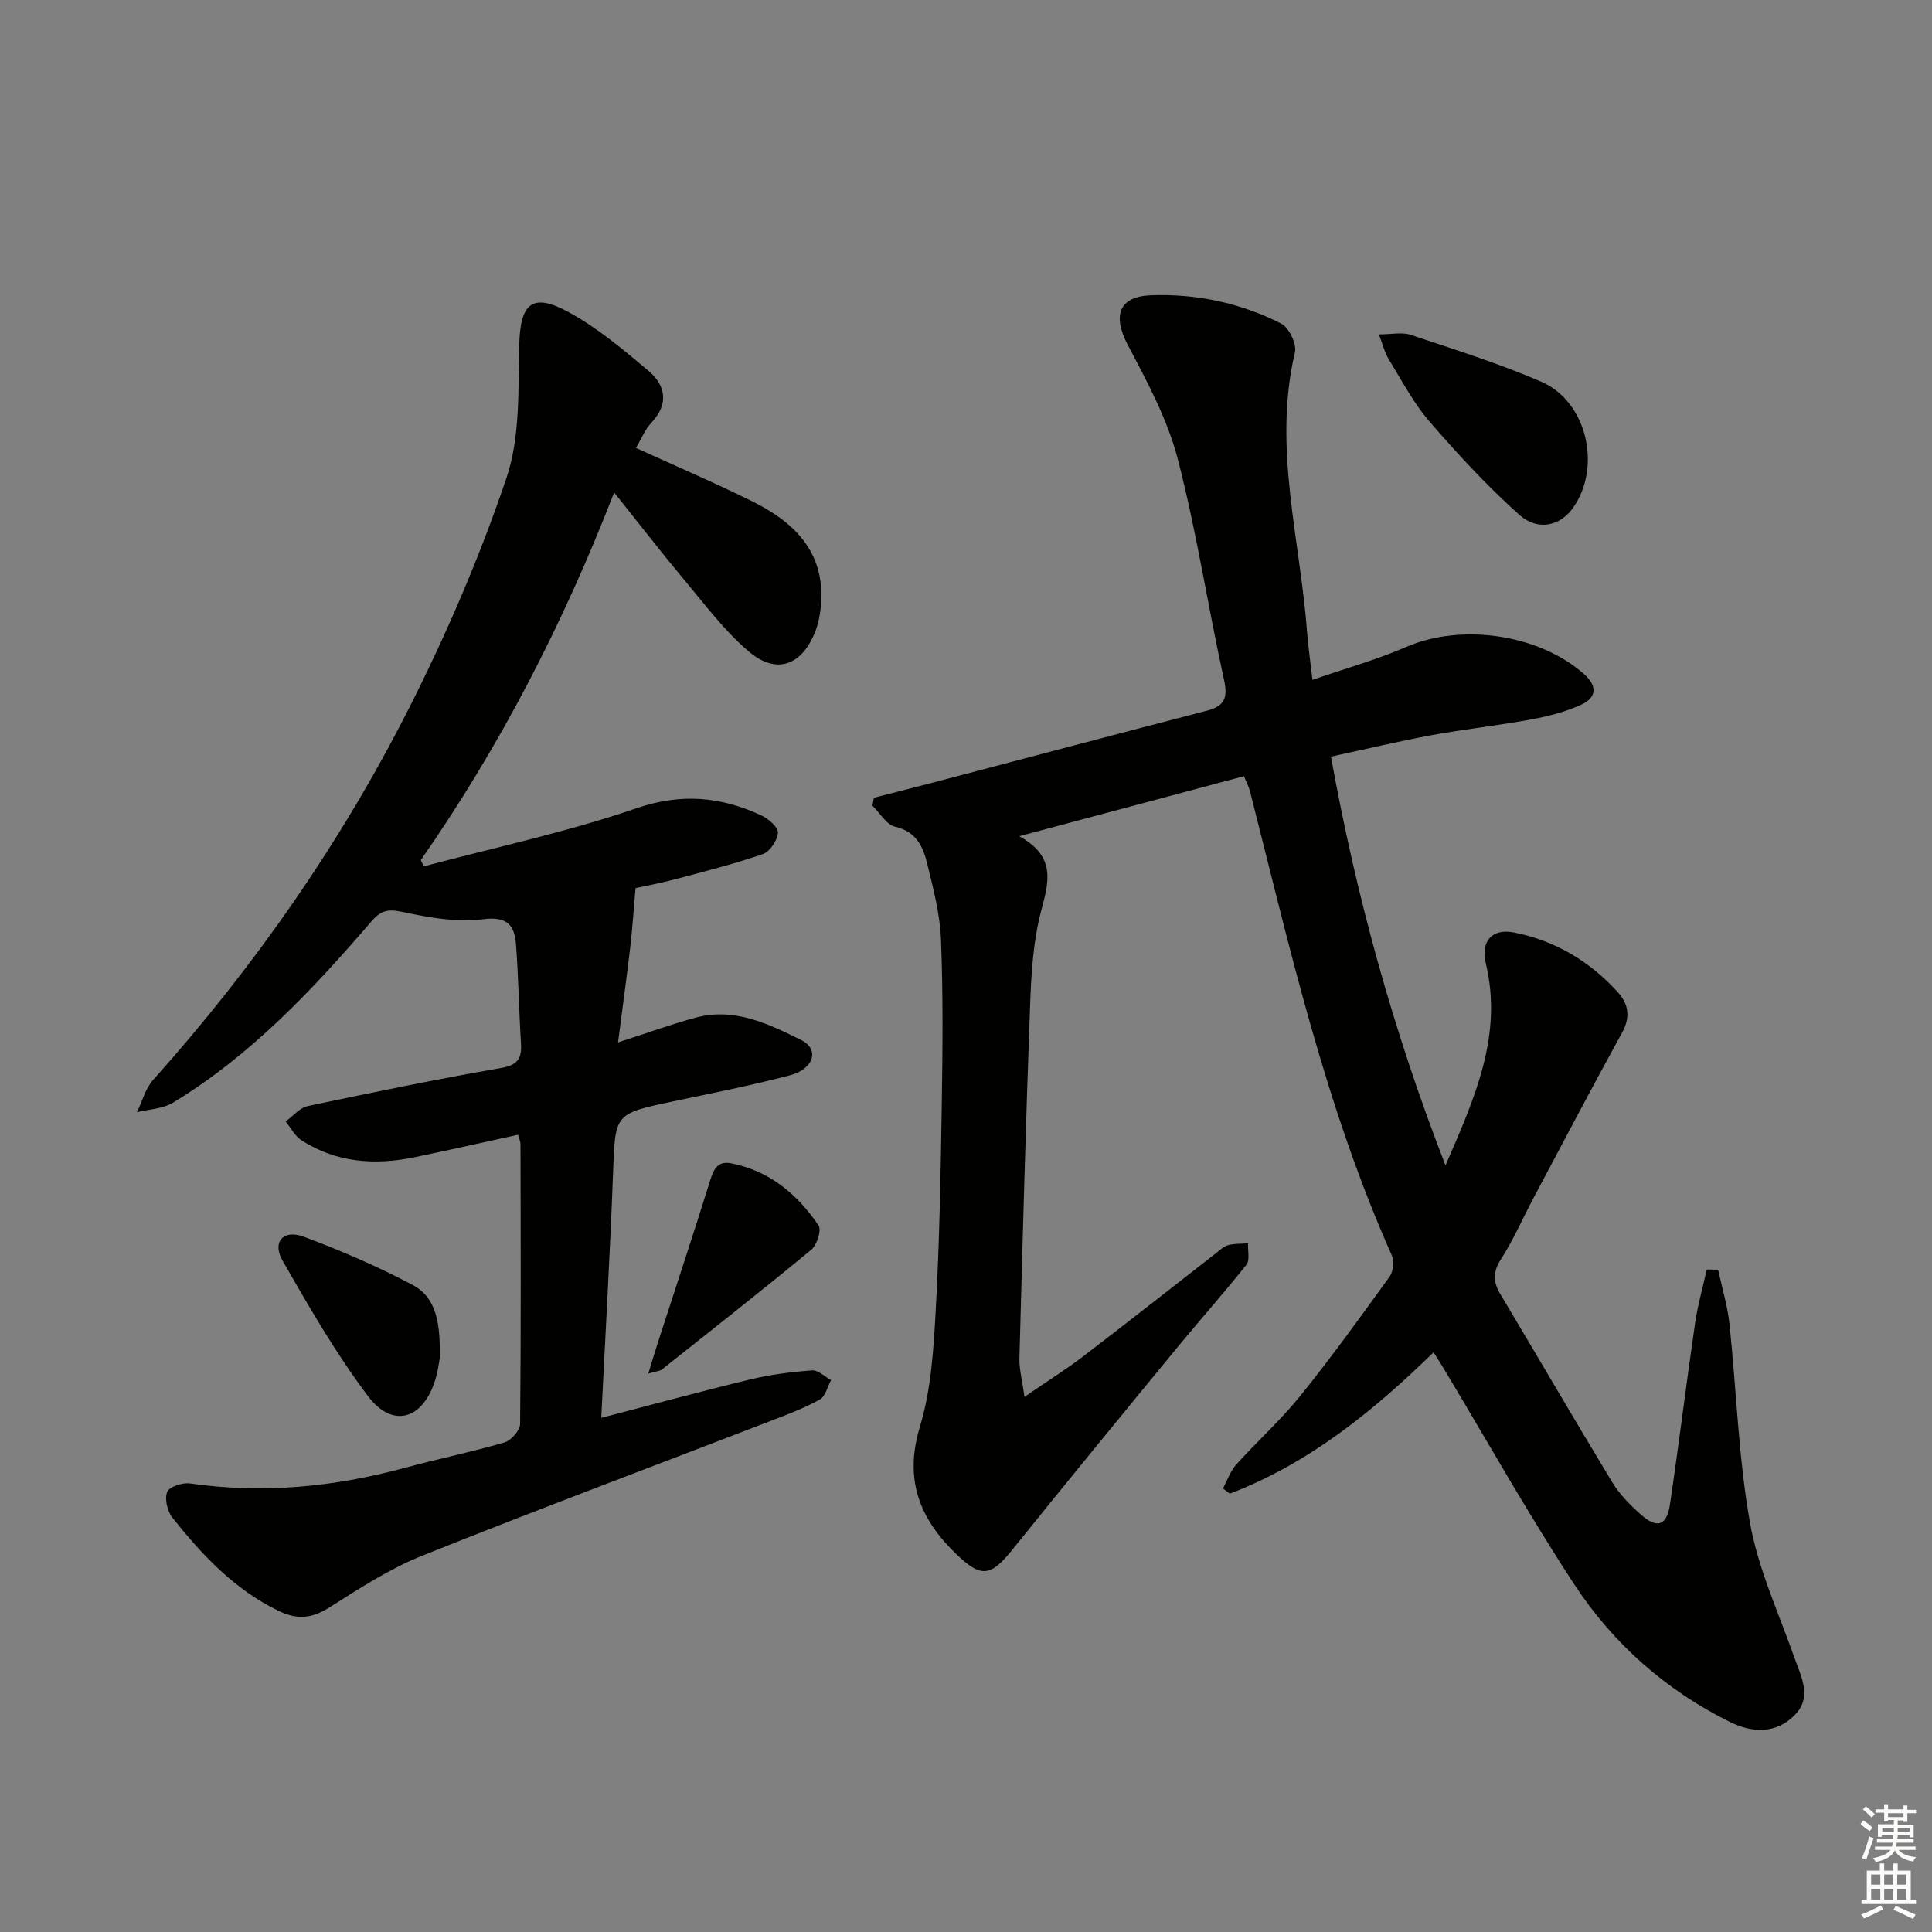 <svg enable-background="new 0 0 400 400" viewBox="0 0 400 400" xmlns="http://www.w3.org/2000/svg"><rect x="0" y="0" width="400" height="400" fill="#808080" stroke="none"/><g fill="#010100"><path d="m180.92 165.17c4.21-1.08 8.43-2.15 12.64-3.25 18.76-4.93 37.51-9.91 56.29-14.77 3.65-.95 4.41-2.61 3.57-6.4-3.36-15.23-5.67-30.72-9.6-45.8-2.13-8.19-6.33-15.95-10.32-23.52-3.17-6-1.94-10.04 4.79-10.3 9.4-.35 18.56 1.58 26.97 5.87 1.61.82 3.25 4.22 2.84 5.95-4.62 19.6 1.09 38.67 2.52 57.94.22 2.96.66 5.9 1.11 9.87 6.77-2.35 13.28-4.16 19.42-6.82 11.44-4.96 27.5-2.65 36.84 5.65 2.81 2.5 2.5 4.84-.48 6.24-3.23 1.52-6.84 2.44-10.38 3.1-6.84 1.27-13.78 2.01-20.62 3.26-6.67 1.22-13.28 2.81-20.95 4.46 5.18 28.65 12.76 56.43 23.71 84.63 6.13-14.08 11.9-26.97 8.35-41.84-1.08-4.53 1.24-7.28 5.82-6.38 8.55 1.69 15.79 5.99 21.61 12.48 2.15 2.4 2.52 5.1.79 8.25-6.23 11.33-12.25 22.78-18.32 34.2-2.26 4.25-4.18 8.7-6.77 12.73-1.71 2.67-1.62 4.71-.1 7.25 7.75 12.97 15.34 26.04 23.18 38.96 1.52 2.51 3.72 4.72 5.95 6.69 3.33 2.95 5.32 2.26 5.97-2.18 1.85-12.48 3.38-25 5.2-37.49.54-3.74 1.6-7.41 2.42-11.11.78.01 1.57.03 2.35.04.8 3.75 1.95 7.47 2.35 11.26 1.45 13.7 1.84 27.57 4.24 41.09 1.68 9.51 5.89 18.58 9.14 27.79 1.44 4.09 3.81 8.33.13 12.07-3.83 3.89-8.75 3.74-13.43 1.42-13.26-6.58-24.14-16.18-32.18-28.43-9.55-14.57-18.09-29.8-27.07-44.75-.58-.97-1.19-1.92-2.09-3.35-12.61 12.31-25.91 23.05-42.2 29.27-.47-.36-.94-.72-1.41-1.09.9-1.66 1.52-3.57 2.75-4.94 4.34-4.83 9.22-9.2 13.28-14.24 6.45-8 12.47-16.34 18.48-24.68.77-1.07.96-3.25.42-4.46-13.74-30.81-21.08-63.57-29.34-96.04-.24-.94-.72-1.81-1.24-3.1-15.17 4.05-30.16 8.06-46.53 12.43 7.71 4.22 6.11 9.51 4.52 15.54-1.63 6.19-2.02 12.79-2.26 19.24-.91 24.44-1.56 48.9-2.22 73.35-.06 2.17.55 4.35 1.05 7.94 4.81-3.3 8.56-5.64 12.06-8.31 9.26-7.07 18.4-14.29 27.6-21.44.79-.61 1.57-1.4 2.48-1.65 1.32-.35 2.75-.27 4.14-.38-.08 1.5.43 3.46-.33 4.43-4.54 5.74-9.43 11.19-14.08 16.85-11.51 14-23.01 28.01-34.37 42.13-4.5 5.59-6.43 5.9-11.55 1-7.68-7.35-10.92-15.49-7.6-26.45 2.32-7.67 2.83-16.02 3.27-24.11.78-14.12 1.03-28.27 1.25-42.41.18-11.45.29-22.92-.16-34.35-.2-5.24-1.59-10.48-2.83-15.62-.85-3.53-2.24-6.71-6.65-7.72-1.81-.41-3.15-2.84-4.71-4.35.08-.54.19-1.09.29-1.65z"/><path d="m124.48 293.55c10.75-2.79 20.8-5.53 30.92-7.97 4.16-1 8.46-1.54 12.73-1.86 1.25-.09 2.62 1.3 3.93 2.02-.75 1.37-1.15 3.35-2.31 4-3.17 1.77-6.61 3.07-10.01 4.38-24.16 9.32-48.43 18.39-72.47 28.03-6.71 2.69-12.91 6.77-19.07 10.65-3.63 2.29-6.62 2.62-10.58.69-9.13-4.45-15.79-11.56-21.92-19.27-1.05-1.32-1.66-3.88-1.09-5.33.42-1.07 3.17-1.98 4.72-1.76 15.06 2.17 29.79.75 44.4-3.21 6.87-1.86 13.86-3.28 20.69-5.27 1.39-.41 3.25-2.49 3.26-3.82.2-19.33.12-38.65.08-57.98 0-.48-.24-.95-.5-1.91-7.12 1.55-14.2 3.15-21.3 4.63-8.25 1.72-16.24 1.2-23.52-3.47-1.37-.88-2.21-2.58-3.3-3.91 1.51-1.09 2.88-2.82 4.54-3.18 13.31-2.82 26.64-5.56 40.05-7.89 3.55-.62 4.33-2.04 4.13-5.19-.43-6.8-.51-13.62-1.03-20.41-.3-3.98-1.85-5.85-6.82-5.2-5.2.68-10.76-.28-15.98-1.37-3.04-.64-4.73-.97-7.1 1.78-12.19 14.17-24.97 27.77-41.12 37.57-2.11 1.28-4.95 1.35-7.45 1.97 1.09-2.25 1.74-4.89 3.34-6.68 20.97-23.44 38.86-49.06 53.03-77.07 7.76-15.33 14.61-31.27 20.12-47.54 2.88-8.51 2.42-18.3 2.65-27.53.21-8.51 2.57-10.92 9.96-6.97 6.05 3.24 11.46 7.8 16.75 12.25 3.61 3.03 4.35 6.89.62 10.83-1.31 1.39-2.05 3.32-3.16 5.18 8.27 3.78 16.32 7.21 24.16 11.1 8.53 4.23 14.82 10.3 14.18 20.84-.13 2.12-.51 4.33-1.3 6.28-2.82 6.93-8.05 8.74-13.76 3.87-4.99-4.26-9.02-9.69-13.28-14.77-4.79-5.73-9.36-11.65-14.52-18.1-10.53 27.15-23.59 52.53-40.03 76.12.21.43.42.86.63 1.29 14.7-3.92 29.65-7.1 44-12.02 9.33-3.2 17.53-2.42 25.93 1.5 1.45.68 3.46 2.44 3.38 3.56-.12 1.59-1.65 3.9-3.1 4.41-5.94 2.05-12.05 3.6-18.14 5.21-3.19.85-6.45 1.45-8.24 1.84-.4 4.59-.65 8.41-1.09 12.2-.73 6.21-1.58 12.4-2.53 19.74 6.13-1.97 11.06-3.77 16.11-5.13 7.97-2.15 15.07 1.31 21.8 4.64 3.85 1.91 2.65 6-2.29 7.3-8.01 2.11-16.16 3.71-24.28 5.42-12.11 2.56-11.91 2.53-12.37 14.62-.6 16.57-1.57 33.14-2.45 50.89z"/><path d="m285.49 69.23c2.65 0 4.77-.5 6.52.08 9.1 3.05 18.3 5.92 27.09 9.72 9.44 4.09 12.54 17.53 6.65 26.02-2.66 3.83-7.32 5.02-11.25 1.49-6.61-5.93-12.7-12.51-18.52-19.24-3.32-3.85-5.75-8.49-8.42-12.87-.89-1.43-1.29-3.18-2.07-5.2z"/><path d="m91.07 281.05c-.1.52-.33 2.5-.88 4.38-2.48 8.45-8.86 10.46-14.02 3.6-6.63-8.81-12.19-18.46-17.68-28.06-2.2-3.85.18-6.5 4.4-4.92 7.7 2.88 15.31 6.14 22.56 10 5.08 2.7 5.67 8.2 5.62 15z"/><path d="m134.22 284.39c.89-2.87 1.46-4.82 2.09-6.75 3.6-11.11 7.28-22.19 10.75-33.34.74-2.39 1.63-3.98 4.36-3.44 7.95 1.57 13.69 6.42 18.06 12.87.64.95-.34 4.05-1.52 5.02-10.19 8.42-20.59 16.59-30.94 24.8-.34.28-.89.29-2.8.84z"/></g><path d="m385.2 377.6.6-.7c.6.4 1.3.9 1.9 1.5l-.6.7c-.8-.5-1.4-1-1.9-1.5zm.3 7.1c.6-1.4 1.1-2.9 1.5-4.5.3.1.6.3.9.4-.5 1.4-1 2.9-1.5 4.4zm.2-10.1.6-.6c.7.5 1.3 1.1 1.9 1.6l-.7.7c-.6-.6-1.2-1.2-1.8-1.7zm8.4-.8h.8v.9h1.8v.7h-1.8v1.8h-.8v-.3h-1.2v.9h3.3v2.6h-.8v-.4h-2.5c0 .3 0 .6-.1.8h3.4v.7h-3.5c0 .3-.1.6-.1.8h4v.7h-3.5c.7.9 1.9 1.3 3.6 1.5-.2.2-.4.5-.6.9-1.9-.3-3.2-1.1-3.8-2.3-.5 1.1-1.8 2-3.9 2.4-.2-.3-.4-.5-.6-.8 1.9-.4 3.1-.9 3.6-1.7h-3.2v-.7h3.5c.1-.2.1-.5.2-.8h-3.3v-.7h3.4c0-.2 0-.5 0-.8h-2.4v.3h-.8v-2.6h3.3v-.9h-1.2v.3h-.8v-1.8h-1.8v-.7h1.8v-.9h.8v.9h3.2zm-4.4 5.5h2.4c0-.3 0-.6 0-.9h-2.4zm1.2-3.1h3.2v-.8h-3.2zm4.4 2.2h-2.4v.9h2.5v-.9z" fill="#fbfcfa"/><path d="m389.2 385.8h.9v1.5h1.9v-1.5h.9v1.5h2.7v6h1.1v.9h-11.3v-.9h1.1v-6h2.7zm.2 8.7.5.8c-1.2.6-2.5 1.3-4 1.9-.2-.3-.3-.6-.6-.8 1.6-.6 3-1.3 4.1-1.9zm-2-4.3h1.9v-2.1h-1.9zm0 3.1h1.9v-2.2h-1.9zm2.7-3.1h1.9v-2.1h-1.9zm0 3.1h1.9v-2.2h-1.9zm2.4 1.3c1.4.6 2.7 1.2 4.1 1.8l-.5.9c-1.5-.7-2.8-1.4-4.1-1.9zm2.2-6.5h-1.9v2.1h1.9zm-1.9 5.2h1.9v-2.2h-1.9z" fill="#fbfcfa"/></svg>